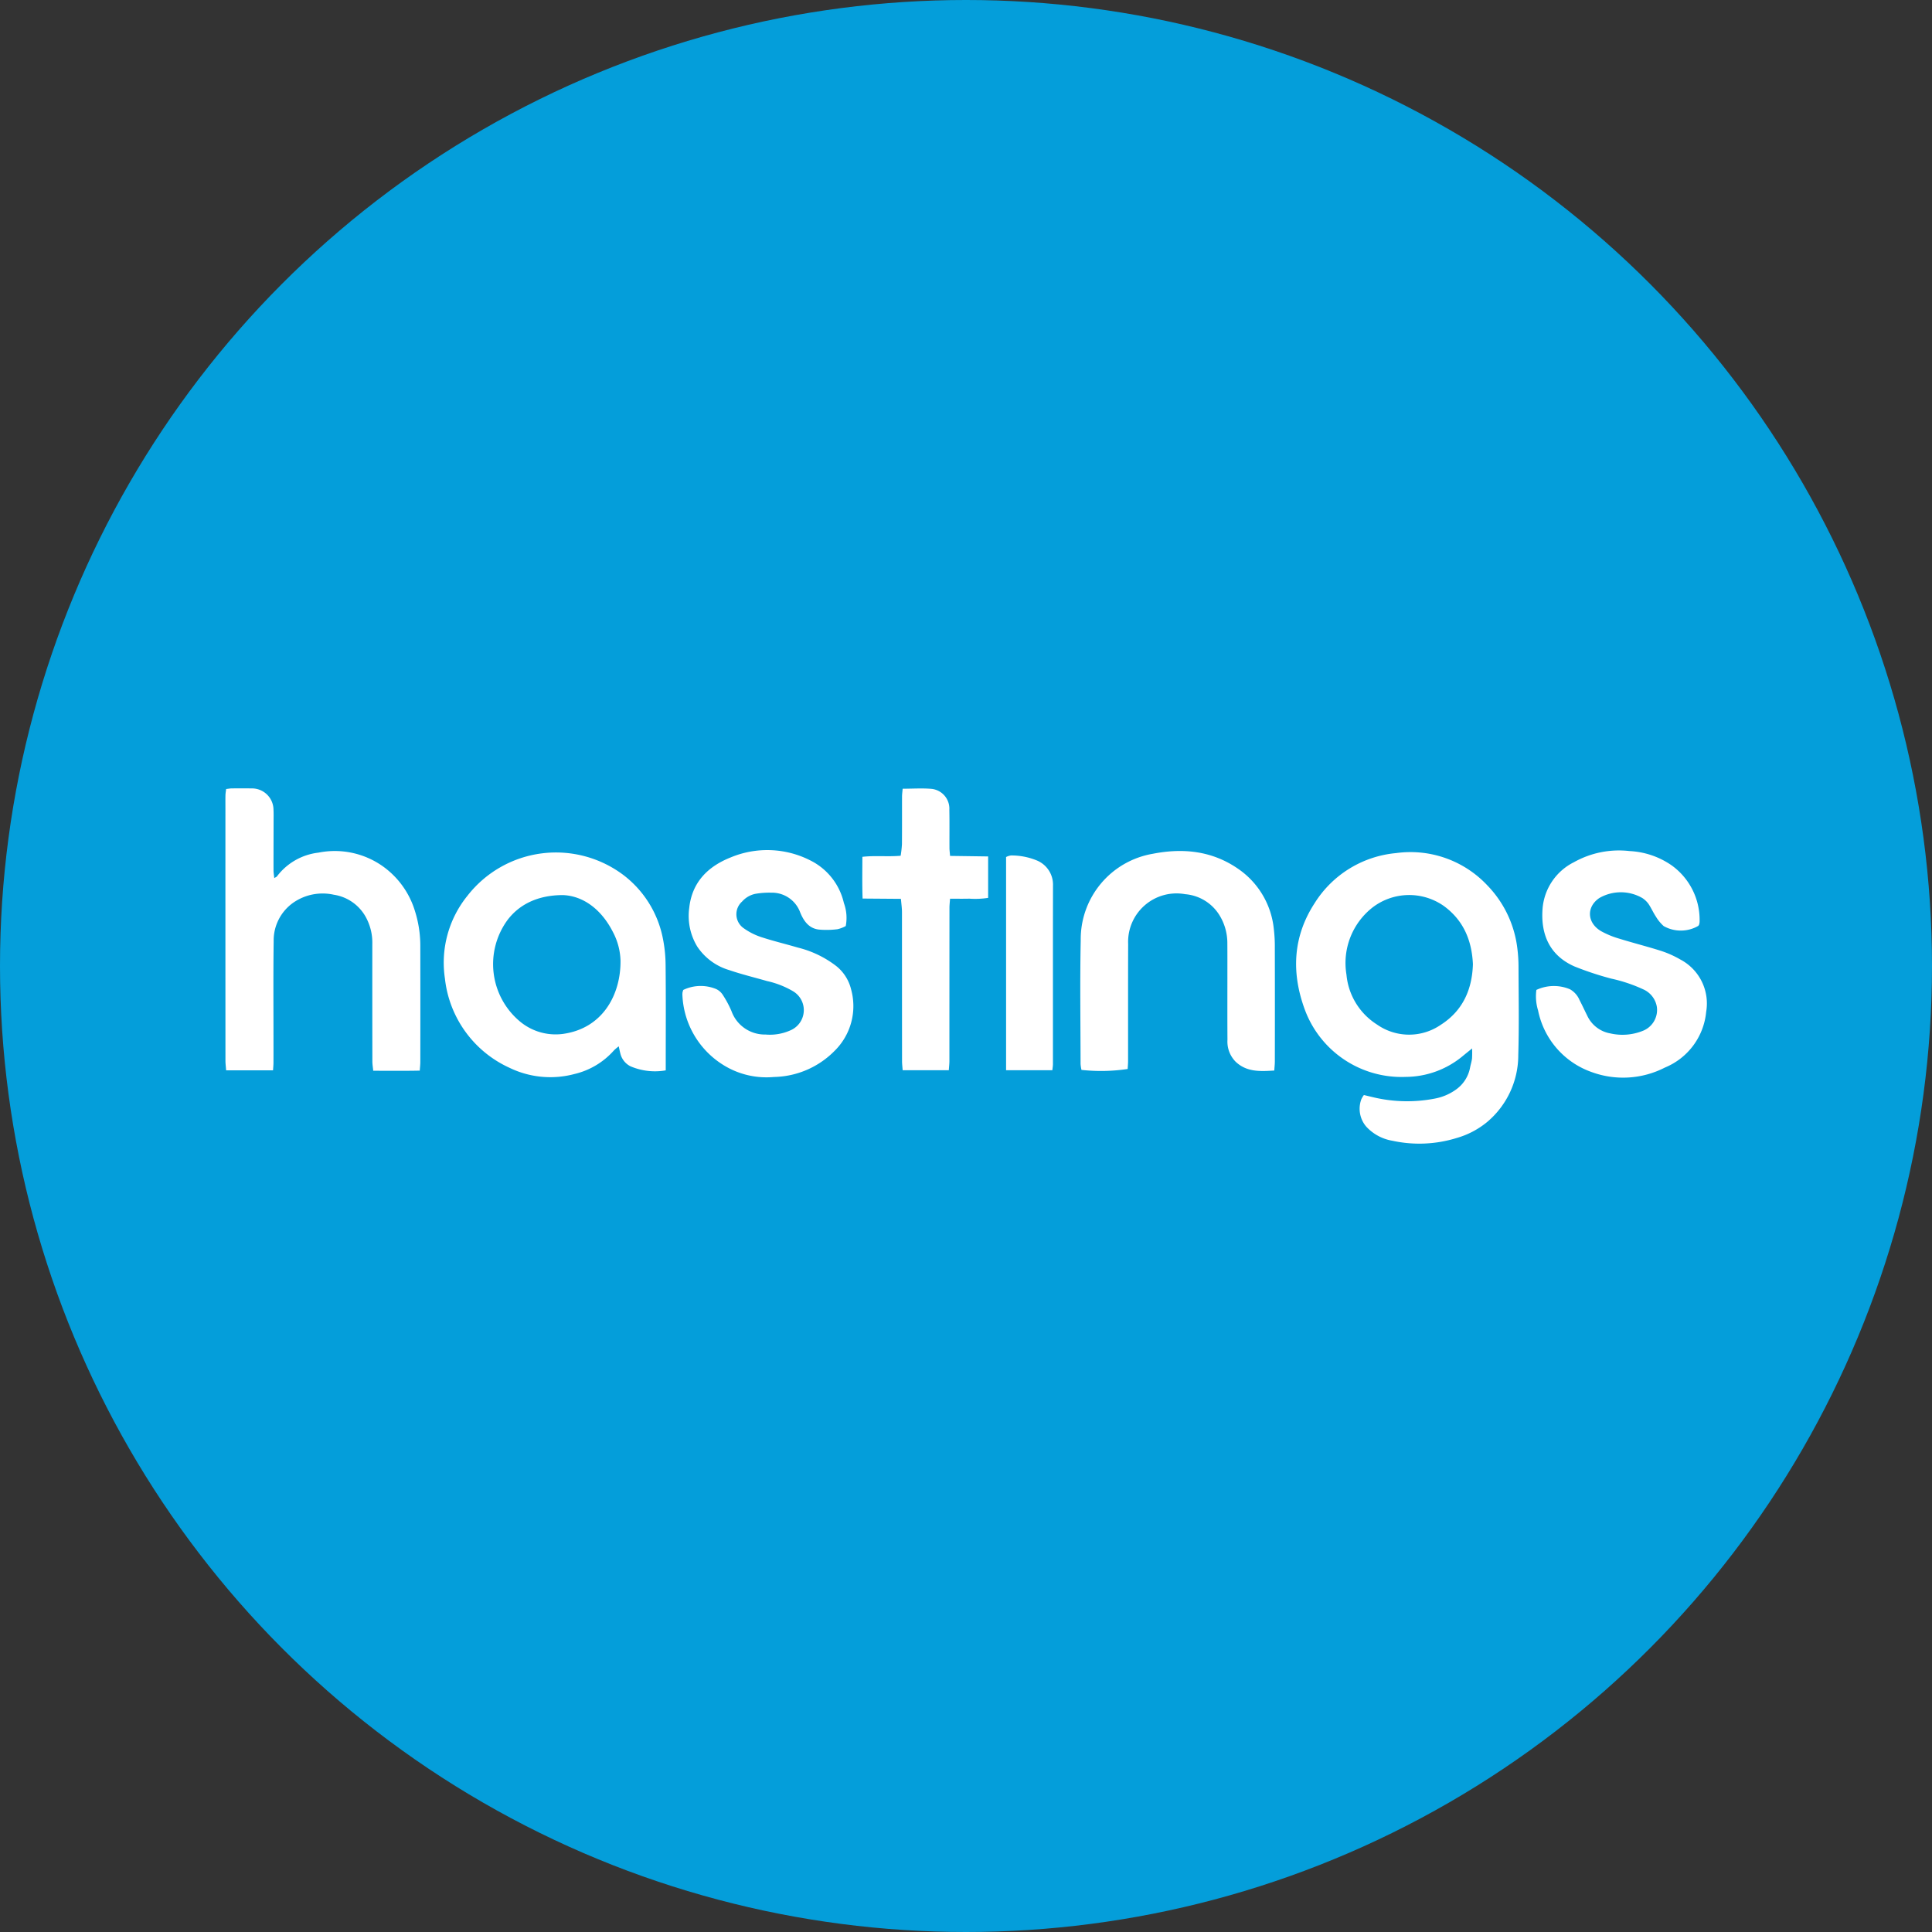 <?xml version='1.0' encoding='utf-8'?>
<svg xmlns="http://www.w3.org/2000/svg" id="Layer_1" data-name="Layer 1" viewBox="0 0 300 300" width="300" height="300"><rect x="0" y="0" width="300" height="300" fill="#333333" stroke="none"/><defs><style>.cls-1{fill:#049eda;}.cls-2{fill:#fff;}</style><clipPath id="bz_circular_clip"><circle cx="150.0" cy="150.0" r="150.0" /></clipPath></defs><g clip-path="url(#bz_circular_clip)"><title>HAS_Mark_Composite_Light</title><rect class="cls-1" x="-1.5" y="-1.5" width="303" height="303" /><path class="cls-2" d="M211.785,170.036c.486.116.936.227,1.387.331a22.64,22.64,0,0,0,9.614.223,8.17,8.17,0,0,0,3.267-1.381,5.385,5.385,0,0,0,2.226-3.468c.087-.46.242-.911.296-1.374a15.277,15.277,0,0,0,.011-1.565c-.63.512-1.083.874-1.529,1.245a13.947,13.947,0,0,1-8.766,3.173,16.008,16.008,0,0,1-15.674-10.43c-2.123-5.753-1.865-11.357,1.528-16.562a16.708,16.708,0,0,1,12.645-7.761,16.356,16.356,0,0,1,14.128,4.977,16.941,16.941,0,0,1,4.685,9.743,23.303,23.303,0,0,1,.192,3.088c.015,4.514.097,9.031-.038,13.541a13.565,13.565,0,0,1-4.848,10.419,13.101,13.101,0,0,1-4.724,2.474,19.6,19.6,0,0,1-9.952.43,7.121,7.121,0,0,1-4.07-2.183,4.251,4.251,0,0,1-.788-4.231A3.391,3.391,0,0,1,211.785,170.036Zm16.93-20.314c-.173-3.708-1.465-6.826-4.555-9.068a9.357,9.357,0,0,0-10.999.23,10.952,10.952,0,0,0-4.085,10.441,10.272,10.272,0,0,0,4.737,7.759,8.684,8.684,0,0,0,9.935.032C227.139,156.94,228.591,153.659,228.714,149.722Z" /><path class="cls-2" d="M42.399,166.197H35.113c-.039-.54-.105-1.025-.105-1.51q-.008-19.613-.004-39.225c0-.658-.01-1.317.005-1.975.007-.303.064-.605.105-.969.341-.039.613-.093.885-.096,1.005-.009,2.01-.016,3.014.003a3.344,3.344,0,0,1,3.456,3.339c.031.563.014,1.129.013,1.693-.004,2.571-.014,5.142-.01,7.713.001.355.068.71.116,1.182.235-.15.359-.191.422-.276a9.44,9.44,0,0,1,6.441-3.679,12.91,12.91,0,0,1,9.96,2.097,13.231,13.231,0,0,1,4.967,6.798,17.972,17.972,0,0,1,.888,5.542q.015,9.03.001,18.061c-0.0.397-.049.793-.086,1.35-2.409.053-4.742.02-7.226.023-.052-.539-.133-.986-.134-1.433q-.015-9.124-.009-18.249a8.221,8.221,0,0,0-.868-3.909,6.835,6.835,0,0,0-5.121-3.746,7.992,7.992,0,0,0-6.285,1.238,7.169,7.169,0,0,0-3.043,5.972c-.072,5.204-.026,10.41-.028,15.615-0,1.097.004,2.195-.003,3.292C42.461,165.385,42.427,165.722,42.399,166.197Z" /><path class="cls-2" d="M103.375,166.205a9.68,9.68,0,0,1-5.481-.634,3.013,3.013,0,0,1-1.572-2.014c-.08-.3-.138-.605-.245-1.083a7.494,7.494,0,0,0-.739.626,11.804,11.804,0,0,1-6.12,3.668,14.517,14.517,0,0,1-10.099-.96A17.291,17.291,0,0,1,69.09,151.962,16.51,16.51,0,0,1,72.591,139.087a17.416,17.416,0,0,1,24.288-3.157,16.319,16.319,0,0,1,6.014,9.605,21.733,21.733,0,0,1,.461,4.377c.055,5.016.021,10.033.021,15.05C103.375,165.334,103.375,165.705,103.375,166.205ZM87.413,138.989c-3.981.005-6.808,1.495-8.603,3.866a11.599,11.599,0,0,0,1.823,15.671,8.648,8.648,0,0,0,6.75,2.023c6.287-.856,9.031-6.209,8.97-11.404a10.078,10.078,0,0,0-1.176-4.417C93.355,141.137,90.503,139.109,87.413,138.989Z" /><path class="cls-2" d="M106.1,153.715a6.268,6.268,0,0,1,5.12-.13,2.476,2.476,0,0,1,1.026.917,16.208,16.208,0,0,1,1.328,2.475,5.499,5.499,0,0,0,5.298,3.663,7.78,7.78,0,0,0,3.857-.646,3.408,3.408,0,0,0,.396-6.085,13.796,13.796,0,0,0-4.015-1.57c-1.959-.563-3.947-1.042-5.872-1.702a9.01,9.01,0,0,1-4.979-3.669,9.166,9.166,0,0,1-1.238-5.957c.421-4.003,2.88-6.452,6.423-7.865a14.74,14.74,0,0,1,12.328.432,9.83,9.83,0,0,1,5.266,6.643,6.713,6.713,0,0,1,.29,3.574,4.851,4.851,0,0,1-1.28.492,13.356,13.356,0,0,1-2.89.056c-1.547-.183-2.341-1.3-2.898-2.646a4.669,4.669,0,0,0-4.516-3.082,12.603,12.603,0,0,0-2.43.175,3.767,3.767,0,0,0-2.083,1.203,2.638,2.638,0,0,0,.285,4.164,10.047,10.047,0,0,0,2.669,1.349c1.876.617,3.804,1.074,5.701,1.632a16.058,16.058,0,0,1,5.976,2.876,6.62,6.62,0,0,1,2.286,3.578,9.742,9.742,0,0,1-2.532,9.563,13.583,13.583,0,0,1-9.433,4.078,12.666,12.666,0,0,1-7.755-1.794,13.448,13.448,0,0,1-6.463-10.877,2.497,2.497,0,0,1,.017-.469A2.595,2.595,0,0,1,106.1,153.715Z" /><path class="cls-2" d="M238.569,153.714a6.42,6.42,0,0,1,5.218-.1,3.458,3.458,0,0,1,1.475,1.658c.421.805.796,1.634,1.205,2.445a4.879,4.879,0,0,0,3.594,2.752,8.45,8.45,0,0,0,4.991-.383,3.486,3.486,0,0,0,2.223-3.745,3.619,3.619,0,0,0-2.103-2.712,23.816,23.816,0,0,0-4.983-1.671,48.608,48.608,0,0,1-5.705-1.889c-3.666-1.613-5.273-4.736-4.958-8.947a8.846,8.846,0,0,1,4.879-7.242,14.292,14.292,0,0,1,8.623-1.727,12.536,12.536,0,0,1,6.51,2.196,10.418,10.418,0,0,1,4.377,8.63,2.313,2.313,0,0,1-.025.375,1.936,1.936,0,0,1-.07.256.961.961,0,0,1-.119.165,5.41,5.41,0,0,1-5.363.028,6.384,6.384,0,0,1-1.227-1.499c-.414-.623-.712-1.323-1.131-1.942a3.674,3.674,0,0,0-.941-.903,6.667,6.667,0,0,0-6.713-.002c-2.016,1.379-1.906,3.851.3,5.138a13.756,13.756,0,0,0,2.862,1.174c2.157.669,4.352,1.216,6.502,1.904a15.534,15.534,0,0,1,2.91,1.306,7.717,7.717,0,0,1,4.034,8.138,10.406,10.406,0,0,1-6.405,8.651,14.211,14.211,0,0,1-11.435.681,12.823,12.823,0,0,1-8.258-9.533A7.472,7.472,0,0,1,238.569,153.714Z" /><path class="cls-2" d="M197.869,166.232c-2.243.142-4.291.238-5.986-1.355a4.437,4.437,0,0,1-1.283-3.416c-.024-3.229-.01-6.458-.011-9.687-.001-1.787.006-3.574-.007-5.361a8.227,8.227,0,0,0-1.122-4.127,6.918,6.918,0,0,0-5.44-3.439,7.519,7.519,0,0,0-8.84,7.739c-.023,6.051-.008,12.101-.013,18.152-0.0.432-.043.863-.063,1.254a27.838,27.838,0,0,1-7.174.141,5.963,5.963,0,0,1-.14-.932c-.007-6.396-.107-12.793.025-19.186a13.454,13.454,0,0,1,11.197-13.442c4.733-.929,9.273-.45,13.327,2.392a12.887,12.887,0,0,1,5.457,9.27,22.602,22.602,0,0,1,.158,2.905q.021,8.841.003,17.682C197.957,165.247,197.905,165.674,197.869,166.232Z" /><path class="cls-2" d="M140.164,122.473c1.619,0,3.099-.109,4.555.029a3.09,3.09,0,0,1,2.695,3.237c.037,1.974.008,3.949.018,5.923.002.365.054.73.094,1.242l5.911.083v6.435a13.189,13.189,0,0,1-2.919.122c-.964.026-1.93.006-2.995.006-.038.552-.091.975-.092,1.398q-.008,11.894-.008,23.788c-0.0.457-.057.913-.093,1.448h-7.165c-.036-.5-.096-.951-.096-1.402q-.009-11.565-.011-23.13c-.001-.642-.097-1.284-.162-2.079l-5.953-.046c-.078-2.217-.038-4.29-.033-6.481,2.013-.225,3.921.01,5.944-.166a17.225,17.225,0,0,0,.201-1.785c.022-2.476.006-4.952.013-7.428C140.07,123.303,140.125,122.939,140.164,122.473Z" /><path class="cls-2" d="M156.224,166.186V133.081a2.234,2.234,0,0,1,.768-.246,10.354,10.354,0,0,1,4.032.786,4.058,4.058,0,0,1,2.485,3.864c-.018,9.243-.005,18.486-.008,27.729-0.0.302-.056.605-.092.972Z" /></g></svg>